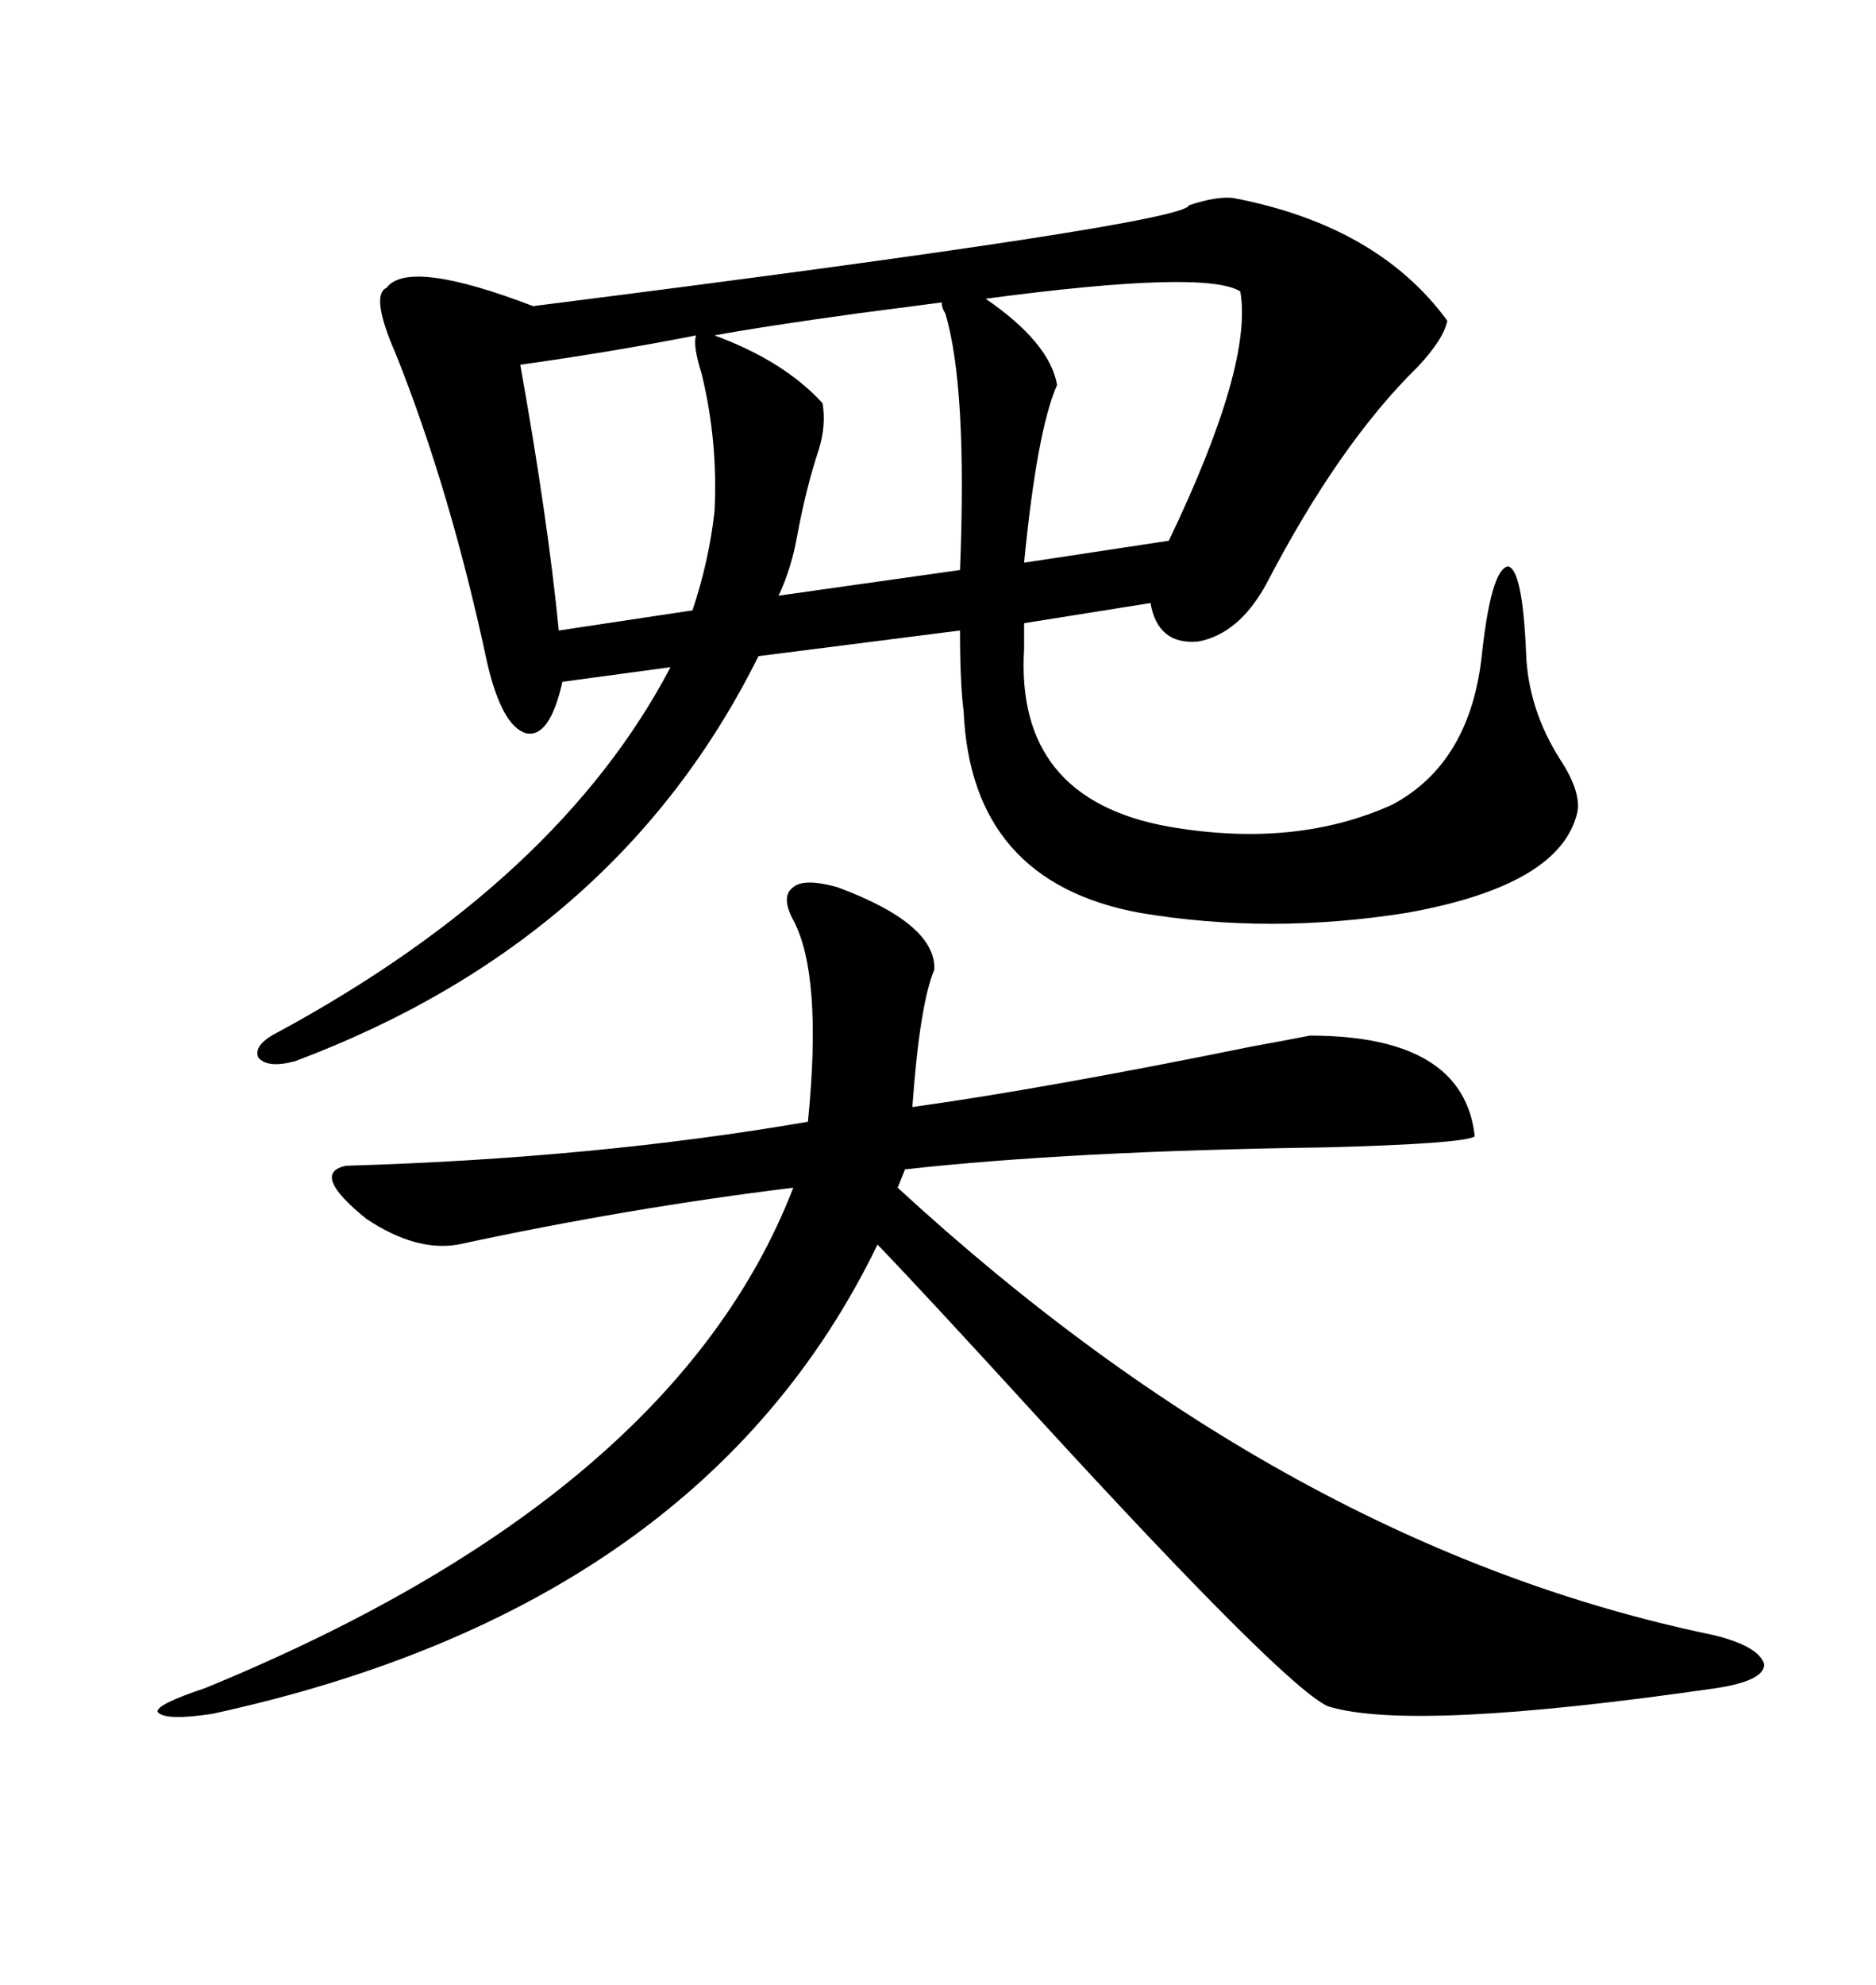 <svg xmlns="http://www.w3.org/2000/svg" xmlns:xlink="http://www.w3.org/1999/xlink" width="300" height="317.285"><path d="M197.17 31.64L197.17 31.64Q220.31 36.04 231.45 51.27L231.45 51.27Q230.86 54.20 226.76 58.59L226.76 58.59Q214.16 70.90 202.44 93.46L202.44 93.46Q198.05 101.37 191.60 102.54L191.60 102.54Q185.16 103.13 183.98 96.39L183.98 96.39L163.77 99.61L163.77 103.71Q162.30 127.73 186.91 132.13L186.91 132.13Q207.13 135.64 222.66 128.61L222.66 128.61Q235.25 121.88 237.01 104.30L237.01 104.30Q238.48 91.11 241.11 90.53L241.11 90.53Q243.46 90.82 244.04 104.30L244.04 104.30Q244.34 113.38 249.61 121.58L249.61 121.58Q252.83 126.56 252.25 129.79L252.25 129.79Q249.61 141.50 225 145.90L225 145.90Q203.03 149.41 182.23 145.90L182.23 145.90Q155.27 140.92 154.10 113.67L154.10 113.67Q153.52 109.28 153.52 100.78L153.52 100.78L121.29 104.88Q98.73 150.29 47.17 169.63L47.17 169.63Q42.77 170.80 41.31 169.04L41.31 169.04Q40.43 166.99 44.53 164.94L44.53 164.94Q89.36 140.63 107.23 106.64L107.23 106.64L89.94 108.98Q87.89 118.07 84.08 117.19L84.08 117.19Q80.27 116.02 77.93 106.05L77.93 106.05Q72.07 78.52 63.28 56.54L63.28 56.54Q59.18 47.17 61.82 46.00L61.82 46.00Q65.33 41.31 85.25 48.93L85.25 48.93Q189.55 35.74 190.14 32.81L190.14 32.81Q194.53 31.35 197.17 31.64ZM133.89 141.80L133.89 141.80Q149.71 147.66 149.41 154.98L149.41 154.98Q147.07 160.55 145.90 176.95L145.90 176.95Q166.99 174.02 200.10 167.29L200.10 167.29Q206.54 166.11 209.47 165.53L209.47 165.53Q234.08 165.53 235.84 181.64L235.84 181.64Q234.08 182.81 211.82 183.40L211.82 183.40Q171.09 183.98 144.73 186.91L144.73 186.91L143.55 189.84Q205.96 247.27 273.93 261.33L273.93 261.33Q281.25 263.09 282.13 266.02L282.13 266.02Q282.13 268.65 274.51 269.82L274.51 269.82Q225.88 276.86 212.40 272.75L212.40 272.75Q205.66 269.82 166.41 227.05L166.41 227.05Q147.95 206.84 140.33 198.93L140.33 198.93Q112.21 256.93 33.98 273.93L33.98 273.93Q26.37 275.10 25.20 273.63L25.20 273.63Q24.90 272.46 32.81 269.82L32.81 269.82Q107.81 239.06 126.86 189.84L126.86 189.84Q100.49 193.07 73.24 198.93L73.24 198.93Q66.50 200.10 58.59 194.82L58.59 194.82Q49.51 187.50 55.37 186.33L55.37 186.33Q95.21 185.16 129.20 179.30L129.20 179.30Q131.54 155.86 126.86 147.07L126.86 147.07Q124.80 143.26 126.86 141.80L126.86 141.80Q128.61 140.33 133.89 141.80ZM198.34 46.58L198.34 46.58Q192.77 43.07 157.62 47.75L157.62 47.75Q167.87 54.79 169.04 61.52L169.04 61.52Q165.82 68.85 163.77 89.94L163.77 89.94L186.91 86.43Q200.39 58.30 198.34 46.58ZM83.20 58.30L83.20 58.30Q87.60 82.91 89.36 100.78L89.36 100.78L110.74 97.56Q113.38 89.65 114.26 81.74L114.26 81.74Q114.84 70.61 112.21 59.77L112.21 59.77Q110.74 55.08 111.33 53.61L111.33 53.61Q97.85 56.25 83.20 58.30ZM150.59 48.34L150.59 48.34Q146.19 48.93 137.11 50.10L137.11 50.10Q122.17 52.15 114.26 53.61L114.26 53.61Q125.39 57.71 131.54 64.45L131.54 64.45Q132.13 67.97 130.96 71.78L130.96 71.78Q128.91 77.93 127.44 85.84L127.44 85.84Q126.56 90.82 124.51 95.21L124.51 95.21L153.52 91.11Q154.69 61.82 151.17 50.10L151.17 50.10Q150.59 49.22 150.59 48.34Z"/></svg>